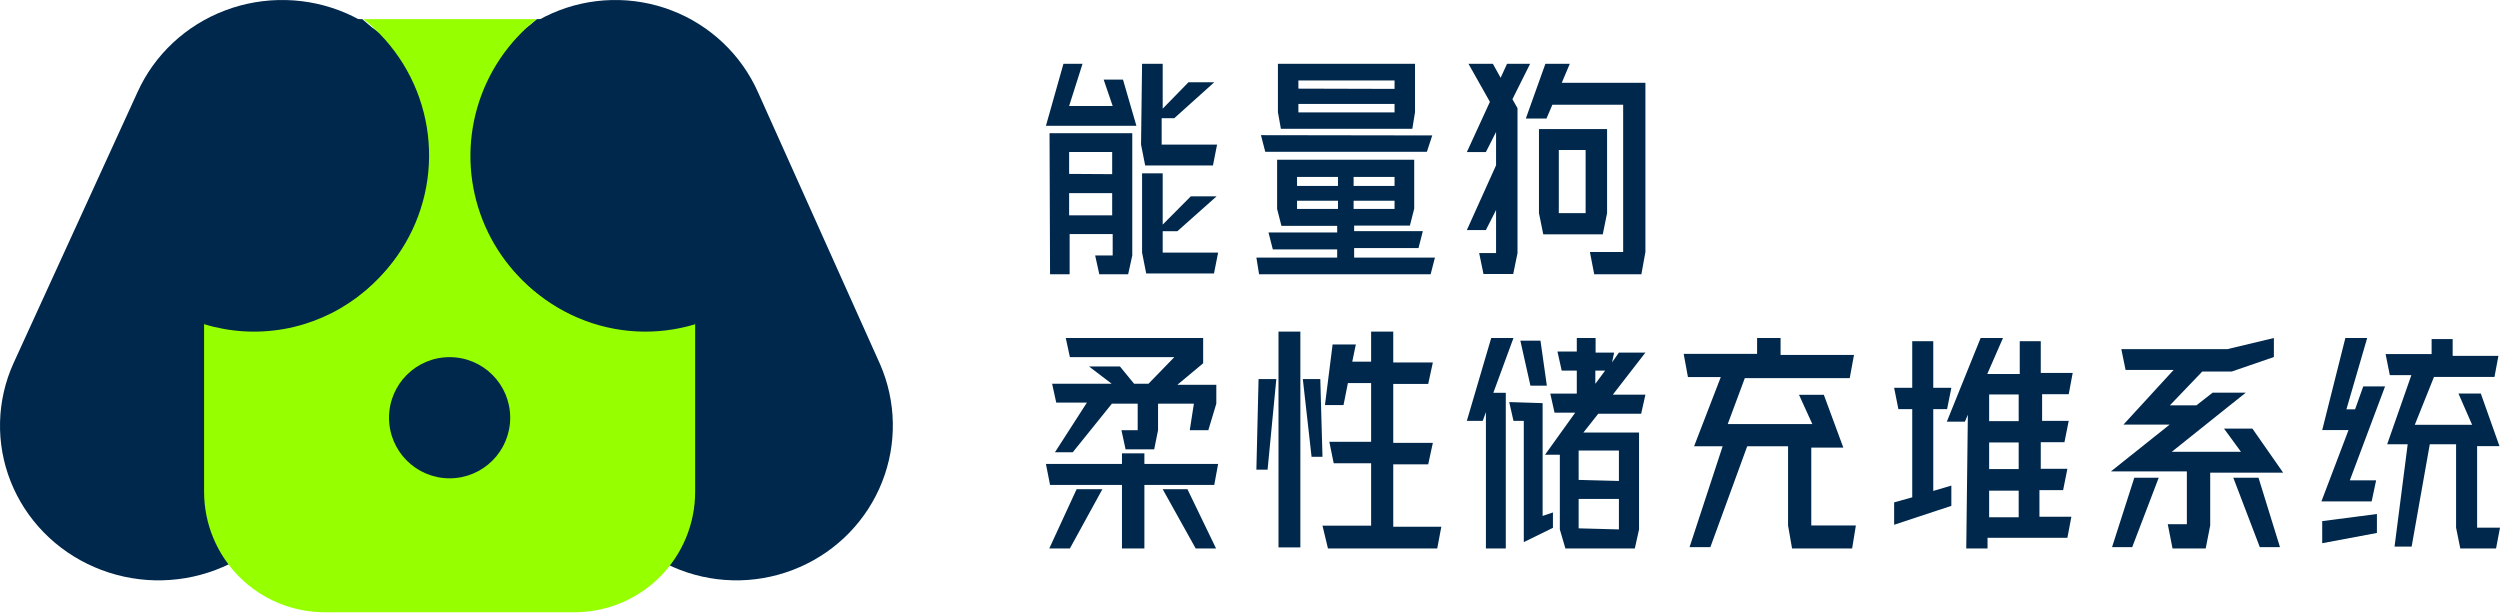 <svg width="357" height="88" viewBox="0 0 357 88" fill="none" xmlns="http://www.w3.org/2000/svg">
<path d="M125.658 51.971L108.247 13.181C107.066 10.523 105.369 8.122 103.251 6.116C101.134 4.11 98.639 2.538 95.908 1.489C93.177 0.441 90.265 -0.063 87.338 0.006C84.41 0.076 81.525 0.717 78.848 1.894C73.443 4.267 69.209 8.67 67.075 14.137C64.941 19.605 65.083 25.689 67.468 31.052L84.766 69.692C85.951 72.351 87.651 74.753 89.772 76.759C91.893 78.766 94.392 80.338 97.126 81.387C99.859 82.435 102.775 82.939 105.705 82.869C108.635 82.799 111.522 82.157 114.202 80.979C119.59 78.628 123.819 74.256 125.966 68.82C128.112 63.384 128.002 57.327 125.658 51.971Z" fill="#00284C"/>
<path d="M49.443 1.892C46.728 0.716 43.803 0.076 40.834 0.006C37.866 -0.063 34.913 0.44 32.144 1.488C29.374 2.535 26.844 4.106 24.697 6.111C22.55 8.115 20.828 10.514 19.631 13.169L1.936 51.849C0.733 54.502 0.077 57.36 0.006 60.261C-0.065 63.162 0.451 66.048 1.523 68.754C2.595 71.46 4.202 73.933 6.254 76.031C8.305 78.129 10.759 79.811 13.476 80.981C16.194 82.157 19.122 82.799 22.093 82.869C25.065 82.939 28.021 82.435 30.793 81.388C33.565 80.341 36.099 78.77 38.25 76.765C40.4 74.76 42.126 72.361 43.327 69.704L60.867 31.099C62.081 28.449 62.748 25.59 62.831 22.688C62.913 19.785 62.409 16.895 61.348 14.182C60.287 11.47 58.69 8.989 56.647 6.88C54.604 4.771 52.156 3.076 49.443 1.892Z" fill="#00284C"/>
<path d="M92.248 47.202C87.054 47.223 81.982 45.627 77.74 42.636C73.497 39.644 70.295 35.407 68.579 30.513C66.863 25.62 66.718 20.314 68.165 15.334C69.612 10.354 72.579 5.949 76.652 2.732H51.911C56.435 6.347 59.557 11.421 60.745 17.083C61.932 22.745 61.109 28.642 58.417 33.765C55.726 38.888 51.333 42.917 45.992 45.161C40.651 47.405 34.695 47.725 29.143 46.065V70.232C29.143 72.49 29.589 74.726 30.455 76.813C31.32 78.899 32.589 80.795 34.189 82.392C35.789 83.989 37.688 85.255 39.778 86.12C41.868 86.984 44.108 87.429 46.371 87.429H82.04C84.303 87.429 86.543 86.984 88.633 86.12C90.724 85.255 92.622 83.989 94.222 82.392C95.822 80.795 97.091 78.899 97.957 76.813C98.823 74.726 99.268 72.49 99.268 70.232V46.141C96.991 46.828 94.627 47.185 92.248 47.202Z" fill="#96FF00"/>
<path d="M82.178 2.732H76.682C72.195 6.367 69.096 11.469 67.919 17.162C66.741 22.855 67.557 28.785 70.227 33.936C72.897 39.087 77.255 43.138 82.553 45.394C87.852 47.651 93.761 47.972 99.268 46.304V20.024C99.268 15.438 97.468 11.04 94.263 7.797C91.057 4.554 86.711 2.732 82.178 2.732Z" fill="#00284C"/>
<path d="M61.018 22.303C61.016 18.545 60.181 14.835 58.574 11.447C56.967 8.06 54.63 5.082 51.734 2.732H46.208C41.682 2.732 37.342 4.553 34.141 7.795C30.941 11.037 29.143 15.434 29.143 20.018V46.29C32.838 47.419 36.742 47.656 40.543 46.983C44.344 46.31 47.937 44.746 51.035 42.415C54.132 40.084 56.649 37.051 58.382 33.558C60.116 30.066 61.018 26.212 61.018 22.303Z" fill="#00284C"/>
<path d="M64.205 68.304C68.983 68.304 72.857 64.43 72.857 59.652C72.857 54.874 68.983 51 64.205 51C59.427 51 55.553 54.874 55.553 59.652C55.553 64.43 59.427 68.304 64.205 68.304Z" fill="#00284C"/>
<path d="M151.861 9.107H154.585L152.671 15.14H158.892L157.603 11.37H160.364L162.279 17.969H149.358L151.861 9.107ZM149.873 19.024H161.689V36.483L161.1 39.161H156.978L156.389 36.483H158.892V33.429H152.744V39.161H149.947L149.873 19.024ZM158.818 24.869V21.702H152.671V24.832L158.818 24.869ZM158.818 30.752V27.584H152.671V30.752H158.818ZM163.088 9.107H166.033V15.518L169.714 11.747H173.395L167.69 16.875H165.886V20.646H173.8L173.211 23.625H163.53L162.941 20.646L163.088 9.107ZM163.088 24.756H166.033V32.072L170.046 28.037H173.727L168.131 33.014H166.033V36.069H173.947L173.359 39.048H163.677L163.088 36.069V24.756Z" fill="#00284C"/>
<path d="M179.411 36.782H190.949V35.612H181.757L181.141 33.195H190.949V32.251H182.987L182.372 29.835V22.812H201.949V29.797L201.334 32.214H193.372V33.007H203.18L202.564 35.423H193.372V36.782H204.911L204.295 39.161H179.795L179.411 36.782ZM204.526 19.339L203.757 21.68H180.68L180.064 19.301L204.526 19.339ZM182.487 9.107H202.065V16.017L201.68 18.395H182.91L182.487 16.017V9.107ZM191.064 26.55V25.267H185.218V26.55H191.064ZM191.064 29.835V28.665H185.218V29.835H191.064ZM199.142 12.694V11.486H185.411V12.656L199.142 12.694ZM199.142 16.054V14.846H185.411V16.054H199.142ZM199.142 26.55V25.267H193.295V26.55H199.142ZM199.142 29.835V28.665H193.295V29.835H199.142Z" fill="#00284C"/>
<path d="M213.638 23.605V18.848L212.183 21.718H209.465L212.758 14.544L209.695 9.107H213.179L214.289 11.108L215.208 9.107H218.501L215.974 14.166L216.701 15.45V36.14L216.089 39.123H211.839L211.226 36.14H213.638V29.986L212.183 32.856H209.465L213.638 23.605ZM227.039 35.989H231.787V14.959H221.679L220.837 16.923H217.888L220.683 9.107H224.168L223.019 11.826H234.965V35.989L234.39 39.161H227.652L227.039 35.989ZM219.764 18.433H229.49V30.439L228.877 33.46H220.377L219.764 30.439V18.433ZM226.427 30.439V21.416H222.598V30.439H226.427Z" fill="#00284C"/>
<path d="M160.217 66.254V64.737H163.419V66.254H173.947L173.395 69.252H163.419V78.321H160.217V69.252H149.947L149.358 66.254H160.217ZM153.738 69.859H157.419L152.781 78.321H149.836L153.738 69.859ZM155.211 57.489H150.83L150.241 54.795H158.744L155.505 52.328H159.923L161.947 54.795H164.008L167.69 51H152.781L152.192 48.268H171.812V51.873L168.131 54.946H173.69V57.641L172.548 61.435H169.898L170.487 57.641H165.37V61.435L164.818 64.167H160.732L160.143 61.435H162.462V57.641H158.781L153.186 64.585H150.646L155.211 57.489ZM169.567 69.859L173.653 78.321H170.745L166.033 69.859H169.567Z" fill="#00284C"/>
<path d="M212.946 48.268H216.123L213.248 56.093H215.027V78.321H212.189V58.853L211.735 60.1H209.465L212.946 48.268ZM220.285 57.567V73.672L221.76 73.18V75.373L217.599 77.414V60.1H216.123L215.518 57.416L220.285 57.567ZM219.982 48.646L220.89 55.072H218.545L217.107 48.646H219.982ZM222.744 75.6V64.939H220.626L224.939 58.928H221.988L221.382 56.206H225.166V52.918H223.009L222.404 50.196H225.166V48.268H227.852V50.347H230.5L230.198 51.746L231.181 50.347H234.965L230.311 56.358H234.965L234.359 59.08H228.23L226.111 61.764H234.056V75.6L233.451 78.321H223.539L222.744 75.6ZM231.181 68.682V64.334H225.431V68.53L231.181 68.682ZM231.181 75.6V71.252H225.431V75.448L231.181 75.6ZM229.214 52.918H227.814V54.808L229.214 52.918Z" fill="#00284C"/>
<path d="M245.994 63.728H241.915L245.727 53.849H241.038L240.428 50.53H250.912V48.268H254.267V50.681H264.75L264.141 53.999H249.158L246.719 60.561H258.804L256.897 56.375H260.443L263.225 63.917H258.651V75.041H265.018L264.484 78.321H255.906L255.334 75.041V63.728H249.501L244.24 78.133H241.267L245.994 63.728Z" fill="#00284C"/>
<path d="M270.482 71.74L273.067 71.017V58.425H271.09L270.482 55.382H273.067V48.724H276.069V55.382H278.653L278.045 58.425H276.069V70.104L278.653 69.343V72.235L270.482 74.936V71.74ZM281.009 59.224L280.591 60.213H278.007L282.833 48.268H286.025L283.783 53.404H288.42V48.724H291.422V53.251H295.982L295.413 56.295H291.612V60.099H295.413L294.804 63.142H291.422V66.947H295.222L294.614 69.99H291.232V73.794H295.792L295.222 76.8H283.821V78.321H280.781L281.009 59.224ZM288.268 60.137V56.333H284.049V60.137H288.268ZM288.268 66.985V63.181H284.049V66.985H288.268ZM288.268 73.87V70.066H284.049V73.87H288.268Z" fill="#00284C"/>
<path d="M309.555 74.852H312.283V67.311H301.447L309.82 60.636H303.227L310.388 52.831H303.531L302.924 49.852H318.08L324.71 48.268V50.983L318.686 53.057H314.481L309.858 57.883H313.647L315.958 56.074H320.694L310.123 64.52H320.012L317.587 61.202H321.641L326.036 67.499H315.617V75.041L314.973 78.321H310.237L309.555 74.852ZM304.781 68.216H308.267L304.478 78.133H301.599L304.781 68.216ZM322.513 68.216L325.581 78.133H322.702L318.913 68.216H322.513Z" fill="#00284C"/>
<path d="M335.368 61.416H331.612L334.917 48.268H338.034L335.068 58.449H336.307L337.471 55.18H340.588L335.556 68.592H339.311L338.673 71.597H331.5L335.368 61.416ZM331.612 74.414L339.424 73.4V76.105L331.612 77.57V74.414ZM343.818 63.445H340.888L344.344 53.565H341.264L340.663 50.559H347.235V48.418H350.24V50.822H356.774L356.211 53.828H347.573L344.832 60.665H353.019L351.066 56.194H354.258L356.924 63.708H354.333H353.732V75.354H357L356.436 78.321H351.329L350.728 75.354V63.445H346.972L344.381 78.058H341.94L343.818 63.445Z" fill="#00284C"/>
<path d="M179.723 54.132H182.259L181.01 67.069H179.411L179.723 54.132ZM182.57 47.357H185.692V78.168H182.57V47.357ZM188.539 54.132L188.851 65.231H187.291L186.043 54.132H188.539ZM188.851 75.068H195.796V66.15H190.451L189.827 63.088H195.796V54.706H192.48L191.855 57.844H189.203L190.295 49.194H193.611L193.104 51.644H195.796V47.357H198.956V51.759H204.612L203.949 54.821H198.956V63.241H204.612L203.949 66.303H198.956V75.221H205.821L205.237 78.322H189.632L188.851 75.068Z" fill="#00284C"/>
</svg>
